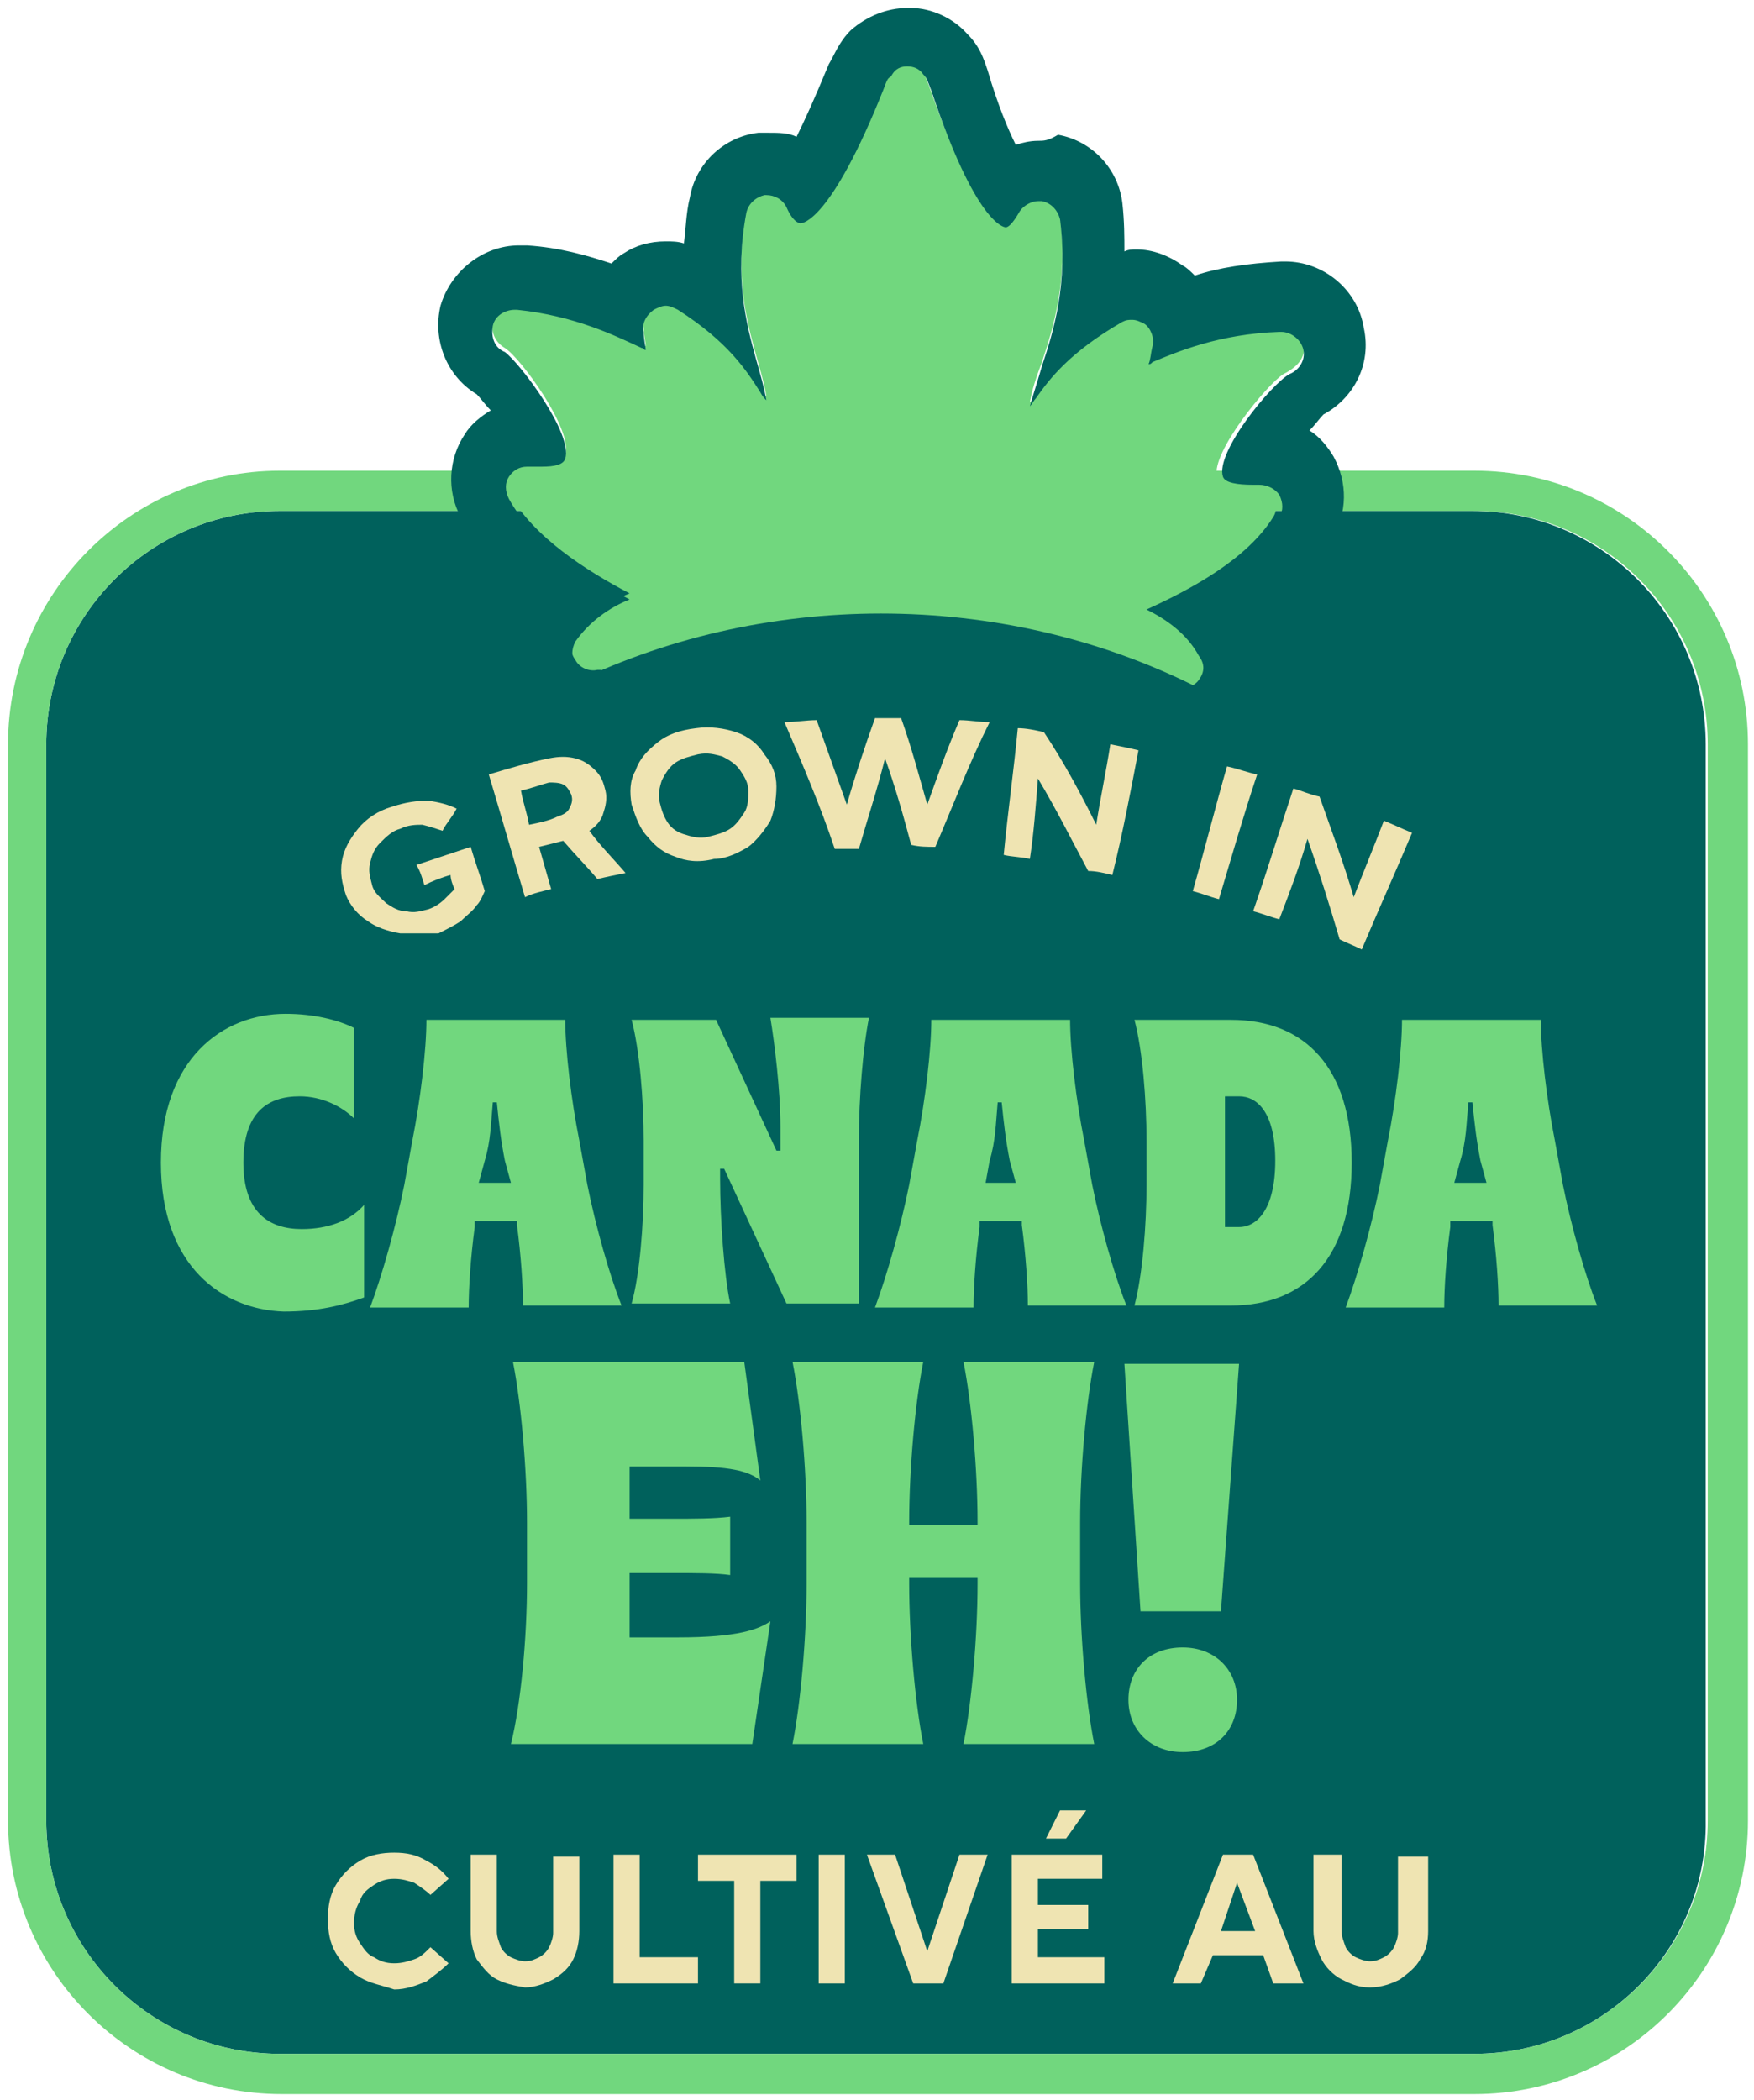 <?xml version="1.0" encoding="UTF-8"?> <svg xmlns="http://www.w3.org/2000/svg" xmlns:xlink="http://www.w3.org/1999/xlink" version="1.1" id="Layer_1" x="0px" y="0px" width="87.2px" height="104.4px" viewBox="0 0 87.2 104.4" overflow="visible" xml:space="preserve"> <g> <g> <g> <g> <path fill="#00615C" d="M73.3,102.1H13.9c-6.4,0-11.6-5.2-11.6-11.6V37c0-6.4,5.2-11.6,11.6-11.6h59.3c6.4,0,11.6,5.2,11.6,11.6 v53.5C84.9,96.9,79.7,102.1,73.3,102.1z"></path> </g> <g> <path fill="#71D77E" d="M73.3,25.4c6.4,0,11.6,5.2,11.6,11.6v53.5c0,6.4-5.2,11.6-11.6,11.6H13.9c-6.4,0-11.6-5.2-11.6-11.6V37 c0-6.4,5.2-11.6,11.6-11.6H73.3 M73.3,23.4H13.9C6.5,23.4,0.4,29.5,0.4,37v53.5c0,7.5,6.1,13.6,13.6,13.6h59.3 c7.5,0,13.6-6.1,13.6-13.6V37C86.9,29.5,80.8,23.4,73.3,23.4L73.3,23.4z"></path> </g> </g> <g> <g> <g> <path fill="#71D77E" d="M64.8,17.2c-0.1-0.5-0.6-0.9-1.1-0.9c-2.9,0.1-5,1-6.3,1.5c-0.1,0-0.1,0-0.2,0.1c0-0.2,0.1-0.5,0.2-0.9 c0.1-0.4-0.1-0.8-0.4-1.1c-0.3-0.2-0.8-0.3-1.2-0.1c-2.6,1.5-3.6,2.8-4.3,3.8c-0.1,0.2-0.2,0.3-0.3,0.4c0.1-0.6,0.3-1.2,0.6-2 c0.6-1.8,1.3-4.1,0.9-7.3c-0.1-0.5-0.4-0.8-0.9-0.9c-0.5-0.1-0.9,0.1-1.2,0.5c-0.4,0.7-0.7,0.8-0.7,0.8c-0.1,0-1.4-0.2-3.7-6.8 c-0.2-0.5-0.2-0.6-0.4-0.8c-0.2-0.2-0.5-0.3-0.8-0.4c-0.3,0-0.6,0.1-0.8,0.3c-0.2,0.2-0.2,0.3-0.4,0.7c-2.6,6.5-4,6.6-4.1,6.6 c-0.1,0-0.3-0.1-0.7-0.8C39,9.7,38.5,9.4,38,9.5c-0.5,0.1-0.8,0.4-0.9,0.9c-0.6,3.2,0,5.5,0.5,7.3c0.2,0.7,0.4,1.4,0.5,2 c-0.1-0.1-0.2-0.3-0.3-0.4c-0.7-1-1.6-2.4-4.1-4.1c-0.4-0.2-0.8-0.2-1.2,0c-0.4,0.2-0.6,0.6-0.5,1.1c0,0.4,0.1,0.7,0.1,0.9 c-0.1,0-0.1-0.1-0.2-0.1c-1.2-0.6-3.2-1.6-6.2-1.9c-0.5-0.1-1,0.3-1.2,0.8c-0.1,0.5,0.1,1,0.6,1.3c0.8,0.5,3.4,4.1,3,5.3 c-0.1,0.3-0.8,0.4-1.8,0.3c-0.4,0-0.8,0.1-1,0.5c-0.2,0.3-0.2,0.8,0,1.1c1.2,2.2,3.9,3.9,6,5c-1,0.4-2,1.1-2.7,2.1 c-0.2,0.4-0.3,0.8,0,1.2c0.2,0.4,0.7,0.6,1.1,0.5c0.1,0,0.1,0,0.2,0c-0.8,0.9-1.7,2.1-1.6,3.5c0,0.3,0.2,0.6,0.4,0.8 c0.2,0.2,0.6,0.3,0.9,0.2c1.1-0.2,2.8-0.6,3.7-0.6c-0.1,0.3-0.3,0.6-0.6,1.2c-0.2,0.4-0.2,0.9,0.2,1.2c0.3,0.3,0.8,0.5,1.2,0.3 c2.4-1,3.9-2.2,5.1-3.1c1.1-0.9,2.5-2,4-2.3c0.1,0,0.2,0,0.3,0c0.1,0.1,0.2,0.2,0.2,0.4c0.3,1.4,0.4,3-0.1,4.4 c-0.5,1.3-1.3,2.3-2.3,3.2c0.7-0.3,1.6-0.4,2.3-0.1c0.2,0.1,0.4,0.2,0.7,0.1c1.1-0.1,1.6-7.3,1.3-7.4c1.3,0.2,2.1,0.9,3.3,2 c1.2,1,2.6,2.3,4.9,3.4c0.4,0.2,0.9,0.1,1.2-0.2c0.3-0.3,0.4-0.8,0.2-1.2c-0.3-0.6-0.4-0.9-0.5-1.2c0.9,0.1,2.6,0.5,3.6,0.8 c0.3,0.1,0.6,0,0.9-0.1c0.3-0.2,0.4-0.4,0.5-0.8c0.2-1.4-0.6-2.6-1.4-3.6c0.1,0,0.1,0,0.2,0c0.4,0.1,0.9-0.1,1.1-0.4 c0.3-0.4,0.3-0.8,0-1.2c-0.6-1.1-1.6-1.8-2.6-2.3c2.2-1,5-2.5,6.3-4.6c0.2-0.3,0.2-0.8,0-1.1c-0.2-0.4-0.6-0.6-1-0.5 c-1,0-1.7-0.1-1.8-0.4c-0.3-1.2,2.5-4.6,3.3-5.1C64.6,18.2,64.9,17.7,64.8,17.2z"></path> </g> <g> <path fill="#00615C" d="M45.1,3.3C45.1,3.3,45.1,3.3,45.1,3.3c0.3,0,0.6,0.1,0.8,0.4c0.2,0.2,0.2,0.3,0.4,0.8 c2.2,6.6,3.6,6.8,3.7,6.8c0.1,0,0.3-0.1,0.7-0.8c0.2-0.3,0.6-0.5,0.9-0.5c0.1,0,0.1,0,0.2,0c0.5,0.1,0.8,0.5,0.9,0.9 c0.4,3.2-0.3,5.5-0.9,7.3c-0.2,0.7-0.4,1.3-0.6,2c0.1-0.1,0.2-0.3,0.3-0.4c0.7-1,1.7-2.3,4.3-3.8c0.2-0.1,0.3-0.1,0.5-0.1 c0.2,0,0.4,0.1,0.6,0.2c0.3,0.2,0.5,0.7,0.4,1.1c-0.1,0.4-0.1,0.7-0.2,0.9c0.1,0,0.1,0,0.2-0.1c1.2-0.5,3.3-1.4,6.3-1.5 c0,0,0,0,0.1,0c0.5,0,1,0.4,1.1,0.9c0.1,0.5-0.2,1-0.7,1.2c-0.9,0.5-3.7,3.9-3.3,5.1c0.1,0.3,0.7,0.4,1.5,0.4 c0.1,0,0.2,0,0.3,0c0,0,0,0,0,0c0.4,0,0.8,0.2,1,0.5c0.2,0.4,0.2,0.8,0,1.1c-1.3,2.1-4.1,3.6-6.3,4.6c1,0.5,1.9,1.2,2.6,2.3 c0.2,0.4,0.2,0.8,0,1.2c-0.2,0.3-0.5,0.5-0.9,0.5c-0.1,0-0.2,0-0.2,0c-0.1,0-0.1,0-0.2,0c0.8,1,1.5,2.2,1.4,3.6 c0,0.3-0.2,0.6-0.5,0.8c-0.2,0.1-0.4,0.2-0.6,0.2c-0.1,0-0.2,0-0.3,0c-1.1-0.3-2.8-0.7-3.6-0.8c0.1,0.3,0.3,0.6,0.5,1.2 c0.2,0.4,0.1,0.9-0.2,1.2c-0.2,0.2-0.5,0.3-0.8,0.3c-0.2,0-0.3,0-0.5-0.1c-2.3-1.2-3.8-2.4-4.9-3.4c-1.2-1.1-2-1.8-3.3-2 c0.3,0.1-0.2,7.3-1.3,7.4c0,0-0.1,0-0.1,0c-0.2,0-0.4-0.1-0.6-0.1c-0.3-0.1-0.6-0.1-1-0.1c-0.5,0-0.9,0.1-1.4,0.3 c1-0.9,1.9-2,2.3-3.2c0.5-1.4,0.4-2.9,0.1-4.4c0-0.1-0.1-0.3-0.2-0.4c0,0-0.1,0-0.2,0c-0.1,0-0.1,0-0.2,0 c-1.4,0.3-2.9,1.4-4,2.3c-1.2,0.9-2.7,2.1-5.1,3.1c-0.1,0.1-0.3,0.1-0.4,0.1c-0.3,0-0.6-0.1-0.8-0.4c-0.3-0.3-0.4-0.8-0.2-1.2 c0.3-0.5,0.5-0.9,0.6-1.2c-0.9,0.1-2.6,0.4-3.7,0.6c-0.1,0-0.1,0-0.2,0c-0.2,0-0.5-0.1-0.7-0.2c-0.2-0.2-0.4-0.5-0.4-0.8 c-0.1-1.4,0.8-2.6,1.6-3.5c-0.1,0-0.1,0-0.2,0c-0.1,0-0.1,0-0.2,0c-0.4,0-0.7-0.2-0.9-0.5c-0.2-0.4-0.2-0.8,0-1.2 c0.7-1,1.7-1.7,2.7-2.1c-2.1-1.1-4.8-2.8-6-5c-0.2-0.4-0.2-0.8,0-1.1c0.2-0.3,0.5-0.5,0.9-0.5c0,0,0.1,0,0.1,0 c0.2,0,0.4,0,0.6,0c0.7,0,1.1-0.1,1.2-0.4c0.4-1.2-2.2-4.7-3-5.3c-0.5-0.2-0.7-0.7-0.6-1.3c0.1-0.5,0.6-0.8,1.1-0.8 c0,0,0.1,0,0.1,0c2.9,0.3,4.9,1.3,6.2,1.9c0.1,0,0.1,0.1,0.2,0.1c0-0.2-0.1-0.5-0.1-0.9c-0.1-0.4,0.1-0.8,0.5-1.1 c0.2-0.1,0.4-0.2,0.6-0.2c0.2,0,0.4,0.1,0.6,0.2c2.5,1.6,3.4,3,4.1,4.1c0.1,0.2,0.2,0.3,0.3,0.4c-0.1-0.6-0.3-1.3-0.5-2 c-0.5-1.8-1.1-4.1-0.5-7.3c0.1-0.5,0.5-0.8,0.9-0.9c0,0,0.1,0,0.1,0c0.4,0,0.8,0.2,1,0.6c0.3,0.7,0.6,0.8,0.7,0.8 c0.1,0,1.5-0.1,4.1-6.6c0.2-0.5,0.2-0.6,0.4-0.7C44.5,3.4,44.8,3.3,45.1,3.3 M45.1,0.4C45.1,0.4,45.1,0.4,45.1,0.4L45.1,0.4 c-1,0-2,0.4-2.8,1.1c-0.6,0.6-0.8,1.2-1.1,1.7C40.5,4.9,40,6,39.6,6.8c-0.4-0.2-0.9-0.2-1.4-0.2c0,0,0,0,0,0 c-0.2,0-0.4,0-0.5,0c-1.7,0.2-3.1,1.5-3.4,3.2c-0.2,0.8-0.2,1.6-0.3,2.3c-0.3-0.1-0.6-0.1-0.9-0.1c-0.8,0-1.5,0.2-2.1,0.6 c-0.2,0.1-0.4,0.3-0.6,0.5c-1.2-0.4-2.6-0.8-4.2-0.9c-0.1,0-0.3,0-0.4,0c-1.8,0-3.4,1.3-3.9,3c-0.4,1.7,0.3,3.5,1.8,4.4 c0.2,0.2,0.4,0.5,0.7,0.8c-0.5,0.3-1,0.7-1.3,1.2c-0.8,1.2-0.9,2.8-0.2,4.1c0.8,1.4,1.9,2.7,3.6,3.9c0,0-0.1,0.1-0.1,0.1 c-0.8,1.2-0.9,2.8-0.3,4.1c-0.4,0.9-0.6,1.9-0.5,3c0.1,1.1,0.7,2.2,1.6,2.9c0.7,0.5,1.6,0.8,2.4,0.8c0.2,0,0.5,0,0.7-0.1 c0.2,0.3,0.4,0.6,0.6,0.9c0.8,0.8,1.8,1.3,3,1.3c0.5,0,1-0.1,1.5-0.3c1.6-0.7,2.9-1.4,4-2.2l0.1,4.9l3.2-0.2c0.1,0,0.1,0,0.2,0 c0,0,0.1,0,0.1,0l0.1,0c0.3,0.1,0.8,0.2,1.4,0.2c0.1,0,0.3,0,0.4,0c1.9-0.2,3.1-1.8,3.6-5c1.1,0.9,2.5,1.9,4.4,2.8 c0.5,0.3,1.2,0.4,1.8,0.4c1.1,0,2-0.4,2.8-1.1c0.3-0.3,0.5-0.5,0.7-0.9c0.3,0.1,0.6,0.1,0.9,0.1c0.8,0,1.6-0.2,2.2-0.7 c0.9-0.6,1.6-1.6,1.7-2.8c0.2-1.1,0-2.2-0.4-3.1c0.7-1.3,0.7-2.8-0.1-4.1c0,0-0.1-0.1-0.1-0.1c1.7-1.1,3-2.3,3.8-3.7 c0.8-1.3,0.8-2.8,0.1-4.1c-0.3-0.5-0.7-1-1.2-1.3c0.3-0.3,0.5-0.6,0.7-0.8c1.5-0.8,2.4-2.5,2-4.3c-0.3-1.9-2-3.3-3.9-3.3 c-0.1,0-0.1,0-0.2,0c-1.7,0.1-3.1,0.3-4.3,0.7c-0.2-0.2-0.4-0.4-0.6-0.5c-0.7-0.5-1.5-0.8-2.3-0.8c-0.2,0-0.4,0-0.6,0.1 c0-0.7,0-1.5-0.1-2.4c-0.2-1.7-1.5-3.1-3.2-3.4C52.1,7,51.9,7,51.6,7c-0.4,0-0.8,0.1-1.1,0.2c-0.4-0.8-0.9-2-1.4-3.7 c-0.2-0.6-0.4-1.2-1-1.8c-0.7-0.8-1.8-1.3-2.8-1.3L45.1,0.4L45.1,0.4L45.1,0.4L45.1,0.4z"></path> </g> </g> <g> <ellipse fill="#00615C" cx="43.8" cy="57.6" rx="31.3" ry="27.1"></ellipse> </g> </g> <g> <g> <path fill="#EFE4B2" d="M19.9,46.4c-0.6-0.1-1.2-0.3-1.6-0.6c-0.5-0.3-0.9-0.8-1.1-1.3c-0.2-0.6-0.3-1.1-0.2-1.7 c0.1-0.6,0.4-1.1,0.8-1.6c0.4-0.5,1-0.9,1.7-1.1c0.6-0.2,1.2-0.3,1.8-0.3c0.6,0.1,1,0.2,1.4,0.4c-0.2,0.4-0.5,0.7-0.7,1.1 c-0.3-0.1-0.6-0.2-1-0.3c-0.3,0-0.7,0-1.1,0.2c-0.4,0.1-0.7,0.4-1,0.7c-0.3,0.3-0.4,0.6-0.5,1c-0.1,0.4,0,0.7,0.1,1.1 c0.1,0.4,0.4,0.6,0.7,0.9c0.3,0.2,0.6,0.4,1,0.4c0.4,0.1,0.7,0,1.1-0.1c0.3-0.1,0.6-0.3,0.8-0.5c0.2-0.2,0.4-0.4,0.5-0.5 c-0.1-0.2-0.2-0.5-0.2-0.7c-0.4,0.1-0.9,0.3-1.3,0.5c-0.1-0.3-0.2-0.7-0.4-1c0.9-0.3,1.8-0.6,2.7-0.9c0.2,0.7,0.5,1.5,0.7,2.2 c-0.1,0.2-0.2,0.5-0.4,0.7c-0.2,0.3-0.5,0.5-0.8,0.8c-0.3,0.2-0.7,0.4-1.1,0.6C21.1,46.4,20.5,46.4,19.9,46.4z"></path> </g> <g> <path fill="#EFE4B2" d="M31.1,43.4c-0.5,0.1-1,0.2-1.4,0.3c-0.5-0.6-1.1-1.2-1.7-1.9c-0.4,0.1-0.8,0.2-1.2,0.3 c0.2,0.7,0.4,1.4,0.6,2.1c-0.4,0.1-0.9,0.2-1.3,0.4c-0.6-2-1.2-4.1-1.8-6.1c1-0.3,2-0.6,3-0.8c0.5-0.1,0.9-0.1,1.3,0 c0.4,0.1,0.7,0.3,1,0.6c0.3,0.3,0.4,0.6,0.5,1c0.1,0.4,0,0.8-0.1,1.1c-0.1,0.4-0.4,0.7-0.7,0.9C29.8,42,30.5,42.7,31.1,43.4z M25.9,39.3c0.1,0.6,0.3,1.1,0.4,1.7c0.5-0.1,1-0.2,1.4-0.4c0.3-0.1,0.5-0.2,0.6-0.4c0.1-0.2,0.2-0.4,0.1-0.7 c-0.1-0.2-0.2-0.4-0.4-0.5c-0.2-0.1-0.5-0.1-0.7-0.1C26.9,39,26.4,39.2,25.9,39.3z"></path> </g> <g> <path fill="#EFE4B2" d="M33.6,42.6c-0.6-0.2-1-0.5-1.4-1c-0.4-0.4-0.6-1-0.8-1.6c-0.1-0.6-0.1-1.2,0.2-1.7 c0.2-0.6,0.6-1,1.1-1.4c0.5-0.4,1.1-0.6,1.9-0.7c0.7-0.1,1.4,0,2,0.2c0.6,0.2,1.1,0.6,1.4,1.1c0.4,0.5,0.6,1,0.6,1.6 c0,0.6-0.1,1.2-0.3,1.7c-0.3,0.5-0.7,1-1.1,1.3c-0.5,0.3-1.1,0.6-1.7,0.6C34.7,42.9,34.1,42.8,33.6,42.6z M36.3,41.2 c0.3-0.2,0.5-0.5,0.7-0.8c0.2-0.3,0.2-0.7,0.2-1.1c0-0.4-0.2-0.7-0.4-1c-0.2-0.3-0.5-0.5-0.9-0.7c-0.4-0.1-0.7-0.2-1.2-0.1 c-0.4,0.1-0.8,0.2-1.1,0.4c-0.3,0.2-0.5,0.5-0.7,0.9c-0.1,0.3-0.2,0.7-0.1,1.1c0.1,0.4,0.2,0.7,0.4,1c0.2,0.3,0.5,0.5,0.9,0.6 c0.3,0.1,0.7,0.2,1.1,0.1C35.6,41.5,36,41.4,36.3,41.2z"></path> </g> <g> <path fill="#EFE4B2" d="M42.7,42.2c-0.4,0-0.8,0-1.2,0c-0.7-2.1-1.6-4.2-2.5-6.3c0.5,0,1.1-0.1,1.6-0.1c0.5,1.4,1,2.8,1.5,4.2 c0,0,0,0,0,0c0.4-1.4,0.9-2.9,1.4-4.3c0.4,0,0.9,0,1.3,0c0.5,1.4,0.9,2.9,1.3,4.3c0,0,0,0,0,0c0.5-1.4,1-2.8,1.6-4.2 c0.5,0,1,0.1,1.5,0.1c-1,2-1.8,4.1-2.7,6.2c-0.4,0-0.8,0-1.2-0.1c-0.4-1.5-0.8-2.9-1.3-4.3c0,0,0,0,0,0 C43.6,39.3,43.1,40.8,42.7,42.2z"></path> </g> <g> <path fill="#EFE4B2" d="M51.2,42.7c-0.4-0.1-0.9-0.1-1.3-0.2c0.2-2.1,0.5-4.2,0.7-6.3c0.4,0,0.9,0.1,1.3,0.2 c1,1.5,1.8,3,2.6,4.6c0,0,0,0,0,0c0.2-1.3,0.5-2.7,0.7-4c0.5,0.1,1,0.2,1.4,0.3c-0.4,2.1-0.8,4.2-1.3,6.2 c-0.4-0.1-0.8-0.2-1.2-0.2c-0.8-1.5-1.6-3.1-2.5-4.6c0,0,0,0,0,0C51.5,40,51.4,41.4,51.2,42.7z"></path> </g> <g> <path fill="#EFE4B2" d="M60.6,44.7c-0.4-0.1-0.9-0.3-1.3-0.4c0.6-2.1,1.1-4.1,1.7-6.2c0.5,0.1,1,0.3,1.5,0.4 C61.8,40.6,61.2,42.7,60.6,44.7z"></path> </g> <g> <path fill="#EFE4B2" d="M63.6,45.7c-0.4-0.1-0.9-0.3-1.3-0.4c0.7-2,1.3-4,2-6.1c0.4,0.1,0.8,0.3,1.3,0.4c0.6,1.7,1.2,3.3,1.7,5 c0,0,0,0,0,0c0.5-1.3,1-2.5,1.5-3.8c0.5,0.2,0.9,0.4,1.4,0.6c-0.8,1.9-1.7,3.9-2.5,5.8c-0.4-0.2-0.7-0.3-1.1-0.5 c-0.5-1.7-1-3.3-1.6-5c0,0,0,0,0,0C64.6,43.1,64.1,44.4,63.6,45.7z"></path> </g> </g> <g> <path fill="#71D77E" d="M26.2,78.7v-3c0-2.7-0.3-6-0.7-8H37l0.8,5.9c-0.6-0.5-1.6-0.7-3.7-0.7h-2.8v2.6h2c1.2,0,2.2,0,3-0.1v2.9 c-0.7-0.1-1.7-0.1-3-0.1h-2v3.2h2.4c3,0,4-0.4,4.6-0.8l-0.9,6.1H25.4C25.9,84.7,26.2,81.4,26.2,78.7z"></path> <path fill="#71D77E" d="M40.1,78.7v-3c0-2.7-0.3-6-0.7-8h6.5c-0.4,2-0.7,5.3-0.7,8v0.1h3.4v-0.1c0-2.7-0.3-6-0.7-8h6.5 c-0.4,2-0.7,5.3-0.7,8v3c0,2.7,0.3,6,0.7,8h-6.5c0.4-2,0.7-5.3,0.7-8v-0.3h-3.4v0.3c0,2.7,0.3,6,0.7,8h-6.5 C39.8,84.7,40.1,81.4,40.1,78.7z"></path> <path fill="#71D77E" d="M55.9,67.8h5.7l-0.9,12.3h-4L55.9,67.8z M56.1,84.5c0-1.5,1-2.6,2.7-2.6c1.6,0,2.7,1.1,2.7,2.6 s-1,2.6-2.7,2.6C57.2,87.1,56.1,86,56.1,84.5z"></path> </g> <g> <path fill="#71D77E" d="M8,57.8c0-5.2,3.1-7.4,6.2-7.4c1.4,0,2.6,0.3,3.4,0.7l0,4.5c-0.6-0.6-1.6-1.1-2.7-1.1 c-1.6,0-2.8,0.8-2.8,3.3c0,2.5,1.3,3.3,2.9,3.3c1.3,0,2.4-0.4,3.1-1.2v4.6c-1.1,0.4-2.3,0.7-4,0.7C11.1,65.1,8,63,8,57.8z"></path> <path fill="#71D77E" d="M20.1,58.9l0.4-2.2c0.4-2,0.7-4.5,0.7-6h6.9c0,1.5,0.3,4,0.7,6l0.4,2.2c0.4,2,1.1,4.5,1.7,6h-4.9 c0-1-0.1-2.5-0.3-4l0-0.2h-2.1l0,0.3c-0.2,1.5-0.3,3-0.3,4h-4.9C19,63.4,19.7,60.9,20.1,58.9z M25.4,58.8l-0.3-1.1 c-0.2-1-0.3-1.9-0.4-2.9h-0.2c-0.1,1.1-0.1,1.9-0.4,2.9l-0.3,1.1H25.4z"></path> <path fill="#71D77E" d="M32,58.9v-2.2c0-2-0.2-4.5-0.6-6l4.2,0l3,6.5h0.2V56c0-1.8-0.3-4.2-0.5-5.4h4.9c-0.3,1.5-0.5,4-0.5,6v8.2 h-3.6L36,58.1h-0.2v0.5c0,2,0.2,4.8,0.5,6.2h-4.9C31.8,63.4,32,60.9,32,58.9z"></path> <path fill="#71D77E" d="M45.2,58.9l0.4-2.2c0.4-2,0.7-4.5,0.7-6h6.9c0,1.5,0.3,4,0.7,6l0.4,2.2c0.4,2,1.1,4.5,1.7,6h-4.9 c0-1-0.1-2.5-0.3-4l0-0.2h-2.1l0,0.3c-0.2,1.5-0.3,3-0.3,4h-4.9C44.1,63.4,44.8,60.9,45.2,58.9z M50.5,58.8l-0.3-1.1 c-0.2-1-0.3-1.9-0.4-2.9h-0.2c-0.1,1.1-0.1,1.9-0.4,2.9L49,58.8H50.5z"></path> <path fill="#71D77E" d="M57,58.9v-2.2c0-2-0.2-4.5-0.6-6h4.8c3.7,0,6,2.4,6,7.1s-2.3,7.1-6,7.1h-4.8C56.8,63.4,57,60.9,57,58.9z M61.6,61c0.9,0,1.8-0.9,1.8-3.3s-0.9-3.2-1.8-3.2h-0.7V61H61.6z"></path> <path fill="#71D77E" d="M68.6,58.9l0.4-2.2c0.4-2,0.7-4.5,0.7-6h6.9c0,1.5,0.3,4,0.7,6l0.4,2.2c0.4,2,1.1,4.5,1.7,6h-4.9 c0-1-0.1-2.5-0.3-4l0-0.2h-2.1l0,0.3c-0.2,1.5-0.3,3-0.3,4h-4.9C67.5,63.4,68.2,60.9,68.6,58.9z M73.9,58.8l-0.3-1.1 c-0.2-1-0.3-1.9-0.4-2.9h-0.2c-0.1,1.1-0.1,1.9-0.4,2.9l-0.3,1.1H73.9z"></path> </g> </g> <g> <g> <path fill="#EFE4B2" d="M17.9,98.3c-0.5-0.3-0.9-0.7-1.2-1.2c-0.3-0.5-0.4-1.1-0.4-1.7c0-0.6,0.1-1.2,0.4-1.7 c0.3-0.5,0.7-0.9,1.2-1.2c0.5-0.3,1.1-0.4,1.7-0.4c0.6,0,1.1,0.1,1.6,0.4c0.4,0.2,0.8,0.5,1.1,0.9l-0.9,0.8 c-0.2-0.2-0.5-0.4-0.8-0.6c-0.3-0.1-0.6-0.2-1-0.2c-0.4,0-0.7,0.1-1,0.3c-0.3,0.2-0.6,0.4-0.7,0.8c-0.2,0.3-0.3,0.7-0.3,1.1 c0,0.4,0.1,0.7,0.3,1c0.2,0.3,0.4,0.6,0.7,0.7c0.3,0.2,0.6,0.3,1,0.3c0.4,0,0.7-0.1,1-0.2c0.3-0.1,0.5-0.3,0.8-0.6l0.9,0.8 c-0.3,0.3-0.7,0.6-1.1,0.9c-0.5,0.2-1,0.4-1.6,0.4C19,98.7,18.4,98.6,17.9,98.3z"></path> <path fill="#EFE4B2" d="M24.7,98.4c-0.4-0.2-0.7-0.6-1-1c-0.2-0.4-0.3-0.9-0.3-1.4v-3.8h1.3V96c0,0.3,0.1,0.5,0.2,0.8 c0.1,0.2,0.3,0.4,0.5,0.5c0.2,0.1,0.5,0.2,0.7,0.2c0.3,0,0.5-0.1,0.7-0.2s0.4-0.3,0.5-0.5c0.1-0.2,0.2-0.5,0.2-0.7v-3.8h1.3V96 c0,0.5-0.1,1-0.3,1.4c-0.2,0.4-0.5,0.7-1,1c-0.4,0.2-0.9,0.4-1.4,0.4C25.5,98.7,25.1,98.6,24.7,98.4z"></path> <path fill="#EFE4B2" d="M34.7,98.6h-4.2v-6.4h1.3v5.1h2.9V98.6z"></path> <path fill="#EFE4B2" d="M37.8,98.6h-1.3v-5.1h-1.8v-1.3h4.9v1.3h-1.8V98.6z"></path> <path fill="#EFE4B2" d="M42,98.6h-1.3v-6.4H42V98.6z"></path> <path fill="#EFE4B2" d="M46.9,98.6h-1.5l-2.3-6.4h1.4l1.6,4.8h0l1.6-4.8h1.4L46.9,98.6z"></path> <path fill="#EFE4B2" d="M54.9,98.6h-4.6v-6.4h4.5v1.2h-3.2v1.3h2.5v1.2h-2.5v1.4h3.3V98.6z M53,91.4h-1l0.7-1.4H54L53,91.4z"></path> </g> <g> <path fill="#EFE4B2" d="M59.7,98.6h-1.4l2.5-6.4h1.5l2.5,6.4h-1.5l-0.5-1.4h-2.5L59.7,98.6z M61.5,93.6L60.7,96h1.7L61.5,93.6 L61.5,93.6z"></path> <path fill="#EFE4B2" d="M66.7,98.4c-0.4-0.2-0.8-0.6-1-1c-0.2-0.4-0.4-0.9-0.4-1.4v-3.8h1.4V96c0,0.3,0.1,0.5,0.2,0.8 c0.1,0.2,0.3,0.4,0.5,0.5c0.2,0.1,0.5,0.2,0.7,0.2c0.3,0,0.5-0.1,0.7-0.2c0.2-0.1,0.4-0.3,0.5-0.5c0.1-0.2,0.2-0.5,0.2-0.7v-3.8 H71V96c0,0.5-0.1,1-0.4,1.4c-0.2,0.4-0.6,0.7-1,1c-0.4,0.2-0.9,0.4-1.5,0.4S67.1,98.6,66.7,98.4z"></path> </g> </g> </g> </svg> 